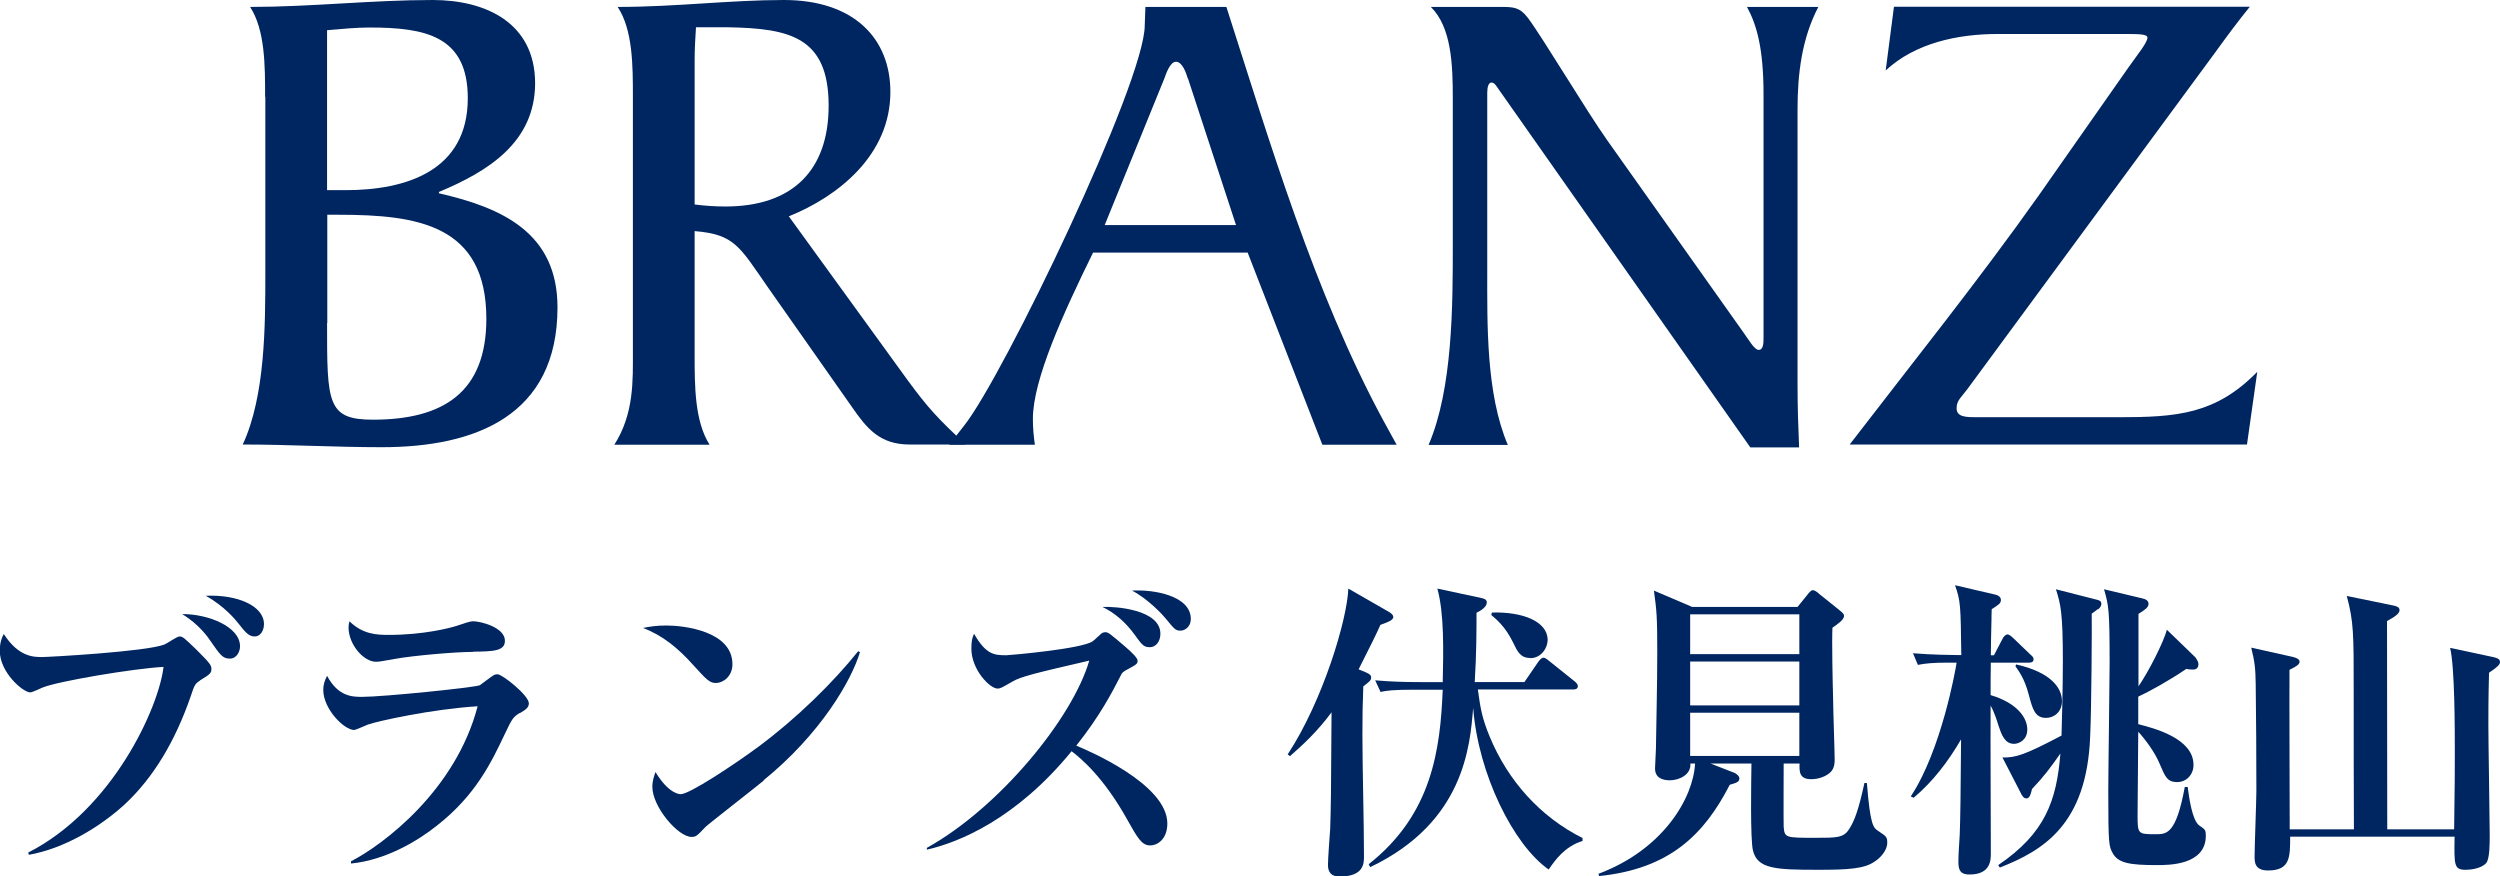 <?xml version="1.0" encoding="UTF-8"?>
<svg id="_レイヤー_2" data-name="レイヤー 2" xmlns="http://www.w3.org/2000/svg" viewBox="0 0 111.75 39.17">
  <defs>
    <style>
      .cls-1 {
        fill: #002662;
      }
    </style>
  </defs>
  <g id="design">
    <g>
      <g>
        <path class="cls-1" d="M11.85,4.33c0-1.39,0-2.99-.67-4.02,2.7,0,5.46-.31,8.16-.31,2.39,0,4.57,1.03,4.58,3.71,0,2.66-2.12,3.96-4.3,4.87v.06c2.85,.65,5.3,1.78,5.3,5.1,0,4.85-3.68,6.25-7.85,6.25-2.08,0-4.14-.12-6.22-.12,1.01-2.17,1.01-5.34,1.01-7.7V4.33Zm2.77,4.17h.83c2.7,0,5.46-.86,5.46-4.11,0-2.77-1.87-3.16-4.39-3.16-.58,0-1.22,.06-1.9,.12v7.16Zm0,5.94c0,3.57,0,4.32,2.05,4.32,3.14,0,5.07-1.22,5.07-4.51,0-4.2-3.07-4.65-6.59-4.65h-.52v4.84Z"/>
        <path class="cls-1" d="M40.59,17.02c.89,1.21,1.33,1.69,2.58,2.85h-2.51c-1.33,0-1.91-.71-2.58-1.68l-3.75-5.34c-1.28-1.84-1.49-2.37-3.28-2.52v5.53c0,1.38,0,2.97,.67,4.02h-4.26c.89-1.4,.83-2.88,.83-4.2V4.33c0-1.39,0-2.99-.68-4.02C30.19,.31,32.65,0,35.04,0,38.17,0,39.8,1.72,39.8,4.11c0,2.82-2.33,4.67-4.54,5.56l5.33,7.35Zm-9.54-7.88c.46,.06,.92,.09,1.38,.09,2.98,0,4.61-1.6,4.61-4.51,0-3.07-1.75-3.45-4.48-3.5h-1.45c-.03,.46-.06,.98-.06,1.47v6.45Z"/>
        <path class="cls-1" d="M59.11,19.88l-3.34-8.59h-6.91c-1.31,2.67-2.69,5.67-2.69,7.43,0,.39,.03,.76,.09,1.16h-3.83l.67-.86c1.75-2.2,8.08-15.36,8.07-17.89l.03-.82h3.62c1.96,6.1,3.93,12.76,6.99,18.44l.62,1.13h-3.31ZM53.09,3.5c-.06-.22-.24-.74-.52-.74s-.46,.58-.52,.74l-2.67,6.56h5.87l-2.15-6.56Z"/>
        <path class="cls-1" d="M63.86,19.88c1.08-2.51,1.08-6.25,1.08-8.96V4.39c0-1.51-.06-3.17-.98-4.08h3.1c.58,0,.86,0,1.23,.48,.65,.86,2.61,4.15,3.56,5.49l6.11,8.62c.22,.31,.47,.74,.65,.74,.22,0,.22-.31,.22-.58V4.23c0-2.09-.31-3.13-.74-3.92h3.19c-.74,1.41-.93,3-.93,4.57v12.27c0,1.01,.03,1.93,.07,2.85h-2.18s-11.23-15.98-11.23-15.98c-.13-.19-.21-.33-.34-.33s-.19,.19-.19,.46v7.89c0,2.44-.06,5.55,.92,7.85h-3.53Z"/>
        <path class="cls-1" d="M100.56,.31c-.52,.64-1.04,1.34-1.53,2.02l-11.02,14.97c-.33,.46-.55,.58-.55,.95,0,.4,.44,.4,.92,.4h6.32c2.61,0,4.34-.13,6.2-2.03l-.46,3.25h-17.76c2.85-3.71,5.76-7.33,8.47-11.16l3.98-5.68c.46-.65,.86-1.13,.86-1.35,0-.16-.43-.16-.95-.16h-5.75c-1.77,0-3.68,.4-5,1.63l.37-2.85h15.9Z"/>
      </g>
      <g>
        <path class="cls-1" d="M8.93,30.43c-.21,.13-.24,.2-.4,.68-.7,2.03-1.68,3.66-2.96,4.85-1.12,1.02-2.7,1.97-4.28,2.25l-.03-.1c3.79-1.93,5.84-6.49,6.05-8.3-1.31,.07-4.67,.63-5.4,.92-.08,.03-.46,.22-.56,.22-.32,0-1.36-.89-1.36-1.86,0-.39,.11-.63,.18-.75,.66,1.03,1.34,1.03,1.71,1.03,.28,0,4.65-.24,5.47-.56,.11-.04,.56-.36,.67-.36,.15,0,.21,.06,.77,.6,.6,.6,.66,.69,.66,.85,0,.2-.08,.25-.52,.52Zm1.34-.99c-.32,0-.43-.17-.87-.8-.07-.11-.5-.74-1.26-1.19,1.16-.01,2.59,.56,2.59,1.44,0,.21-.13,.55-.46,.55Zm1.12-.99c-.25,0-.39-.14-.74-.59-.11-.14-.6-.75-1.45-1.23,1.41-.06,2.6,.45,2.6,1.27,0,.27-.15,.55-.41,.55Z"/>
        <path class="cls-1" d="M23.23,31.87c-.29,.18-.34,.25-.67,.95-.59,1.24-1.29,2.73-3.05,4.1-.78,.62-2.21,1.52-3.82,1.68v-.1c1.44-.74,4.68-3.17,5.66-6.93-2.07,.13-4.5,.67-4.91,.82-.08,.03-.54,.24-.61,.24-.45,0-1.38-.94-1.38-1.79,0-.24,.06-.41,.17-.63,.5,.94,1.15,.94,1.57,.94,.92,0,4.98-.41,5.26-.52,.1-.07,.5-.38,.59-.43,.06-.04,.11-.06,.2-.06,.21,0,1.4,.94,1.4,1.3,0,.18-.13,.28-.39,.43Zm-2.08-2.73c-.83,0-2.71,.17-3.48,.31-.63,.11-.7,.13-.87,.13-.53,0-1.22-.75-1.22-1.54,0-.08,.01-.13,.04-.27,.6,.59,1.23,.61,1.76,.61,1.55,0,2.75-.31,3.05-.41,.32-.11,.59-.2,.71-.2,.36,0,1.43,.28,1.43,.87,0,.46-.5,.48-1.43,.49Z"/>
        <path class="cls-1" d="M32,30.53c-.28,0-.42-.15-1.01-.8-.67-.75-1.37-1.33-2.25-1.66,.29-.06,.6-.11,1.05-.11,.78,0,2.95,.25,2.95,1.73,0,.55-.42,.84-.74,.84Zm2.14,4.36c-.41,.34-2.52,1.98-2.6,2.07-.39,.41-.43,.45-.63,.45-.6,0-1.75-1.34-1.75-2.24,0-.27,.08-.49,.14-.66,.59,.98,1.08,.99,1.13,.99,.39,0,2.36-1.3,3.51-2.15,1.7-1.27,3.3-2.84,4.42-4.24l.08,.04c-.38,1.27-1.76,3.66-4.31,5.73Z"/>
        <path class="cls-1" d="M51.41,37.79c-.38,0-.57-.35-1.02-1.15-1.08-1.94-2.11-2.77-2.49-3.06-2.49,3.05-5.06,4.08-6.47,4.4v-.08c3.24-1.8,6.51-5.79,7.26-8.37-2.42,.56-3.05,.71-3.44,.94-.49,.28-.54,.31-.66,.31-.34,0-1.17-.84-1.17-1.79,0-.35,.04-.48,.12-.66,.53,.92,.88,.96,1.44,.96,.11,0,3.4-.28,3.87-.63,.06-.04,.34-.31,.38-.34,.04-.04,.13-.06,.18-.06,.13,0,.2,.06,.88,.64q.56,.48,.56,.63c0,.14-.04,.17-.43,.38-.21,.11-.27,.15-.35,.34-.36,.7-.91,1.76-1.96,3.08,.48,.2,4.07,1.71,4.07,3.48,0,.68-.42,.98-.77,.98Zm-.01-8.86c-.28,0-.35-.1-.69-.57-.38-.52-.85-.95-1.43-1.23,.56-.03,2.59,.11,2.59,1.2,0,.34-.2,.6-.47,.6Zm1.37-.74c-.22,0-.27-.06-.67-.55-.1-.13-.78-.87-1.5-1.24,.95-.06,2.63,.22,2.63,1.27,0,.35-.27,.52-.46,.52Z"/>
        <path class="cls-1" d="M61.71,27.92c-.15,.34-.41,.88-.98,2l.34,.14c.22,.1,.22,.17,.22,.21,0,.14-.04,.17-.35,.41-.03,.81-.04,1.2-.04,2.14,0,1.52,.07,3.96,.07,5.47,0,.29,0,.89-1.08,.89-.14,0-.53,0-.53-.52,0-.25,.08-1.38,.1-1.62,.03-.99,.04-1.41,.06-5.2-.64,.87-1.33,1.5-1.86,1.96l-.1-.08c1.57-2.39,2.66-6.02,2.71-7.41l1.83,1.05c.07,.04,.18,.13,.18,.21,0,.13-.13,.2-.57,.36Zm7.52,10.95c-1.57-1.09-3.15-4.25-3.38-7.23-.14,1.73-.41,5.12-4.6,7.12l-.07-.13c2.85-2.24,3.2-5.16,3.31-7.8h-1.27c-.96,0-1.24,.04-1.51,.1l-.24-.52c.67,.06,1.33,.08,2,.08h1.02c.03-1.4,.07-3.05-.24-4.18l1.96,.42c.13,.03,.25,.06,.25,.2,0,.21-.29,.38-.46,.46,0,.71,0,1.82-.08,3.1h2.22l.63-.92c.06-.08,.14-.17,.22-.17,.07,0,.13,.04,.25,.14l1.15,.92c.07,.06,.14,.13,.14,.21,0,.14-.14,.15-.21,.15h-4.26c.11,.81,.18,1.27,.53,2.11,.81,1.96,2.25,3.58,4.15,4.53v.13c-.8,.25-1.22,.85-1.51,1.27Zm-.84-9.46c-.42,0-.56-.28-.75-.68-.35-.73-.8-1.09-.98-1.24l.03-.11c1.36-.04,2.49,.39,2.49,1.23,0,.34-.28,.81-.78,.81Z"/>
        <path class="cls-1" d="M83.81,38.5c-.45,.34-1.23,.38-2.53,.38-1.92,0-2.71-.04-2.92-.85-.13-.48-.08-3.22-.07-3.9h-1.83l1.08,.42s.21,.11,.21,.24c0,.17-.13,.2-.43,.29-1.15,2.24-2.7,3.76-5.84,4.08l-.03-.1c2.91-1.09,4.24-3.4,4.32-4.93h-.21c.04,.5-.5,.75-.92,.75-.31,0-.66-.1-.66-.53,0-.14,.04-.75,.04-.88,.01-.89,.06-2.81,.06-4.36s-.03-1.83-.15-2.71l1.71,.73h4.71l.43-.53c.08-.11,.18-.22,.25-.22,.08,0,.2,.08,.29,.17l.91,.73c.08,.07,.2,.15,.2,.25,0,.18-.31,.38-.52,.53-.03,.56,.01,2.52,.03,3.17,0,.43,.07,2.36,.07,2.75,0,.08,0,.35-.18,.53-.2,.2-.54,.32-.87,.32-.54,0-.53-.35-.52-.7h-.71c0,.18-.01,2.63,0,2.82,.04,.5,.07,.5,1.44,.5,.92,0,1.24,0,1.48-.38,.24-.36,.43-.87,.69-2.07h.11c.15,1.9,.29,2,.5,2.14,.38,.25,.41,.28,.41,.53,0,.35-.31,.67-.53,.82Zm-3.38-11.04h-4.88v1.78h4.88v-1.78Zm0,2.11h-4.88v1.96h4.88v-1.96Zm0,2.29h-4.88v1.93h4.88v-1.93Z"/>
        <path class="cls-1" d="M90.7,29.62h-1.71c-.01,.48-.01,.96-.01,1.45,1.2,.36,1.64,1.02,1.64,1.54,0,.48-.39,.64-.59,.64-.42,0-.56-.41-.7-.82-.06-.2-.18-.59-.35-.89-.01,1.85,.01,4.78,.01,6.61,0,.28,0,.94-.95,.94-.38,0-.5-.15-.5-.56,0-.34,.04-.88,.06-1.22,.03-.84,.04-1.72,.06-4.26-.57,.98-1.26,1.89-2.12,2.61l-.13-.06c1.36-2.04,2.01-5.68,2.05-5.98h-.35c-.69,0-1.03,.03-1.38,.1l-.22-.52c.84,.07,1.77,.08,1.94,.08h.22c-.03-2.25-.03-2.4-.28-3.12l1.76,.41c.2,.04,.29,.13,.29,.25,0,.14-.08,.2-.41,.41-.01,.21-.01,.31-.01,.45-.01,.25-.03,1.38-.03,1.61h.14l.39-.75c.04-.08,.13-.18,.21-.18,.1,0,.2,.11,.25,.15l.78,.75c.1,.08,.14,.14,.14,.21,0,.13-.11,.15-.21,.15Zm3.07-2.39c-.08,.07-.18,.13-.27,.2,.01,.57-.01,4.29-.07,5.49-.15,3.94-2.1,5.1-4.04,5.86l-.07-.11c2.11-1.43,2.61-2.89,2.78-4.99-.46,.66-.74,1.03-1.27,1.59-.04,.15-.08,.42-.25,.42-.13,0-.21-.15-.25-.24l-.82-1.59c.59,.01,.99-.11,2.64-.98,.01-.2,.06-2.24,.06-3.31,0-2.21-.1-2.56-.31-3.23l1.76,.45c.18,.04,.27,.07,.27,.2s-.1,.21-.15,.25Zm-2.31,4.86c-.5,0-.6-.39-.77-1.02-.2-.77-.45-1.06-.6-1.29l.03-.08c1.61,.36,2.05,1.09,2.05,1.64,0,.49-.36,.75-.71,.75Zm4.96,6.58c-1.19,0-1.73-.08-1.98-.53-.17-.32-.2-.36-.2-2.77,0-.91,.06-4.91,.06-5.72,0-2.42-.04-2.57-.25-3.31l1.72,.41c.14,.03,.27,.1,.27,.24,0,.17-.18,.28-.45,.45v3.24c.46-.67,1.12-1.97,1.27-2.53l1.26,1.22s.15,.17,.15,.32c0,.24-.2,.24-.25,.24-.07,0-.22-.01-.29-.03-.81,.55-1.73,1.05-2.15,1.24v1.23c.7,.18,2.47,.63,2.47,1.82,0,.46-.34,.77-.73,.77-.45,0-.54-.25-.78-.81-.21-.52-.67-1.13-.96-1.44,0,.57-.03,3.16-.03,3.69,0,.88,0,.89,.81,.89,.49,0,.91,0,1.3-2.11h.13c.06,.46,.2,1.5,.52,1.72,.27,.18,.29,.21,.29,.46,0,1.31-1.65,1.31-2.17,1.31Z"/>
        <path class="cls-1" d="M111.26,30.06c-.01,.42-.03,1.03-.03,2.33,0,.78,.06,4.22,.06,4.92,0,.41,0,1.06-.15,1.26-.24,.28-.78,.31-.92,.31-.53,0-.52-.2-.5-1.48h-7.35c0,.92,0,1.51-.99,1.51-.6,0-.6-.38-.6-.63,0-.46,.08-2.5,.08-2.92,0-1.44-.01-3.44-.03-4.79-.01-.67-.04-.98-.2-1.62l1.84,.41c.17,.04,.32,.1,.32,.22s-.14,.21-.45,.36c-.01,1.12,.01,6.12,.01,7.13h2.87c-.01-.87-.01-4.96-.01-6.18,0-2.57,0-3.1-.31-4.25l2.05,.42c.17,.03,.31,.08,.31,.21,0,.17-.25,.32-.56,.49,0,1.48,.01,8,.01,9.31h2.99c.03-2.21,.03-2.46,.03-3.37,0-1.12,0-3.87-.21-4.74l1.92,.41c.17,.04,.31,.08,.31,.22,0,.11-.1,.22-.49,.48Z"/>
      </g>
    </g>
  </g>
</svg>